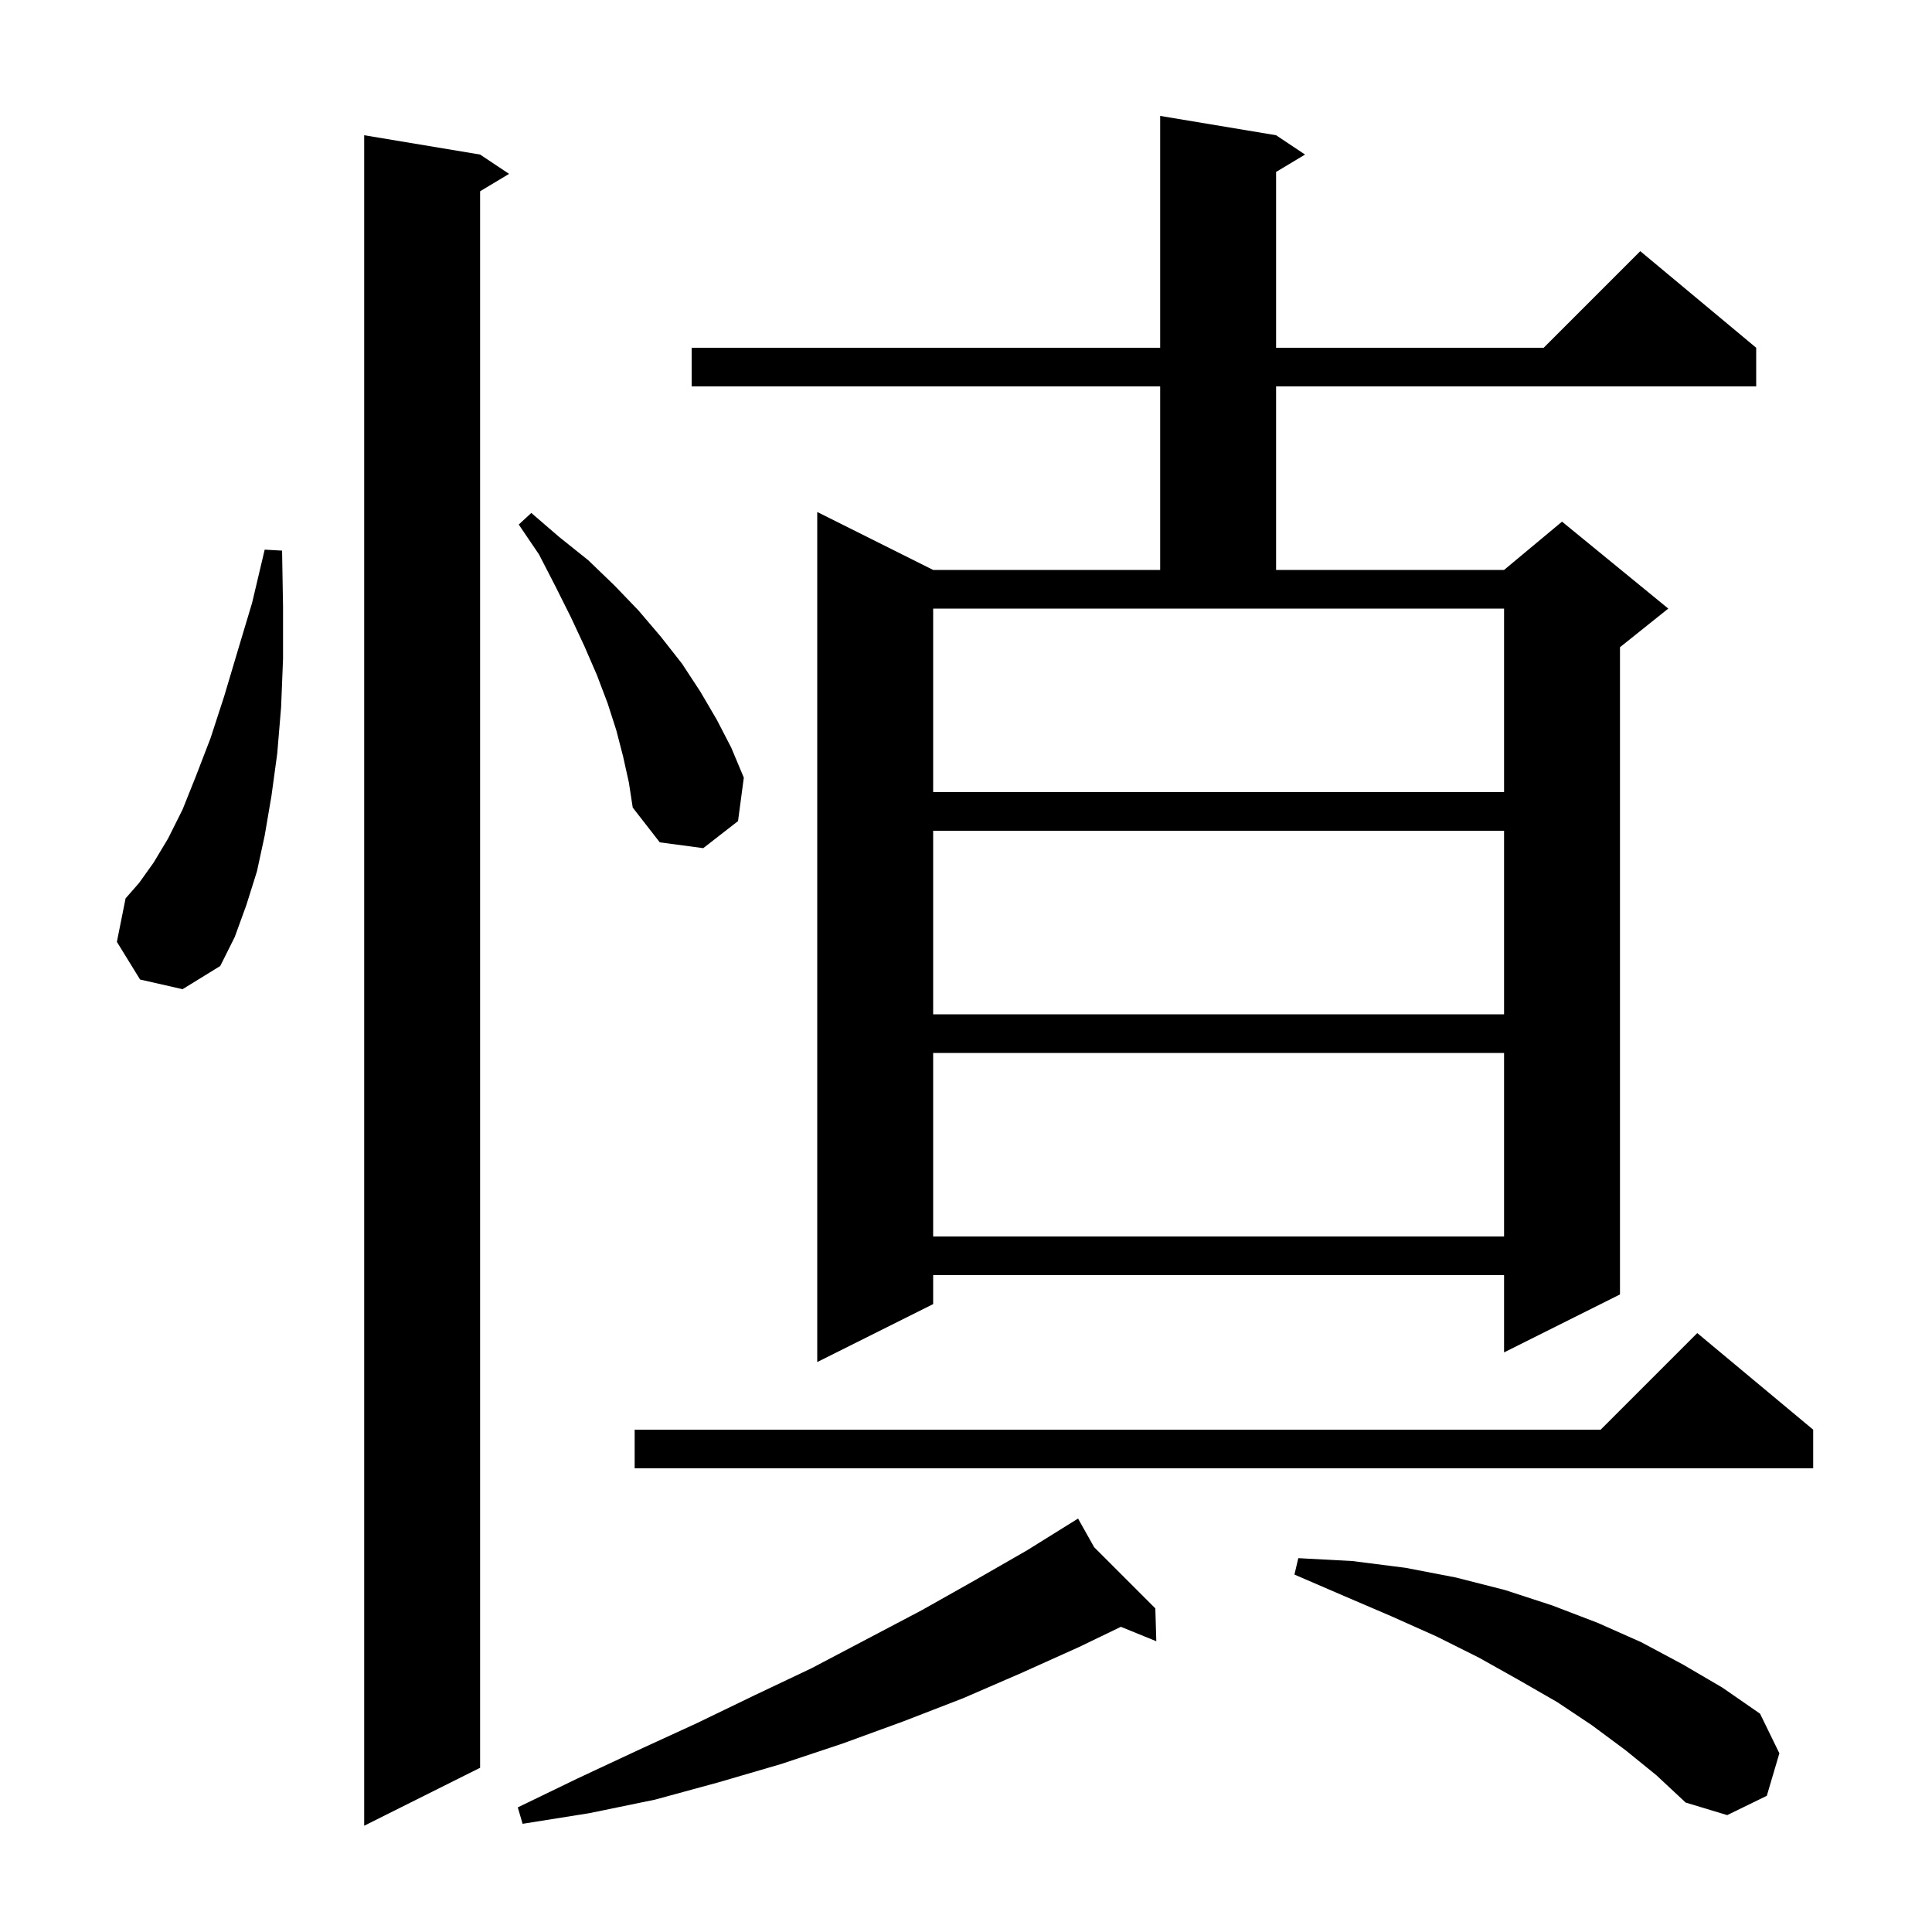 <svg xmlns="http://www.w3.org/2000/svg" xmlns:xlink="http://www.w3.org/1999/xlink" version="1.1" baseProfile="full" viewBox="0 0 200 200" width="200" height="200">
<g fill="black">
<path d="M 49.7 16.0 L 52.7 18.0 L 49.7 19.8 L 49.7 183.0 L 37.7 189.0 L 37.7 14.0 Z M 113.267 160.167 L 119.6 166.5 L 119.7 169.9 L 116.033 168.408 L 111.7 170.5 L 105.7 173.2 L 99.7 175.8 L 93.5 178.2 L 87.2 180.5 L 80.9 182.6 L 74.4 184.5 L 67.8 186.3 L 61.0 187.7 L 54.1 188.8 L 53.6 187.1 L 59.8 184.1 L 66.0 181.2 L 72.1 178.4 L 78.1 175.5 L 84.0 172.7 L 95.4 166.7 L 100.9 163.6 L 106.3 160.5 L 111.6 157.2 Z M 168.3 181.2 L 164.8 178.6 L 161.2 176.2 L 157.2 173.9 L 153.1 171.6 L 148.7 169.4 L 144.0 167.3 L 139.1 165.2 L 134.0 163.0 L 134.4 161.3 L 140.0 161.6 L 145.5 162.3 L 150.7 163.3 L 155.8 164.6 L 160.7 166.2 L 165.4 168.0 L 169.9 170.0 L 174.2 172.3 L 178.3 174.7 L 182.2 177.4 L 184.2 181.5 L 182.9 185.9 L 178.8 187.9 L 174.5 186.6 L 171.5 183.8 Z M 187.7 148.0 L 187.7 152.0 L 65.7 152.0 L 65.7 148.0 L 165.7 148.0 L 175.7 138.0 Z M 132.1 14.0 L 135.1 16.0 L 132.1 17.8 L 132.1 36.0 L 159.8 36.0 L 169.8 26.0 L 181.8 36.0 L 181.8 40.0 L 132.1 40.0 L 132.1 59.0 L 155.7 59.0 L 161.7 54.0 L 172.7 63.0 L 167.7 67.0 L 167.7 134.0 L 155.7 140.0 L 155.7 132.0 L 96.6 132.0 L 96.6 135.0 L 84.6 141.0 L 84.6 53.0 L 96.6 59.0 L 120.1 59.0 L 120.1 40.0 L 71.6 40.0 L 71.6 36.0 L 120.1 36.0 L 120.1 12.0 Z M 96.6 109.0 L 96.6 128.0 L 155.7 128.0 L 155.7 109.0 Z M 96.6 86.0 L 96.6 105.0 L 155.7 105.0 L 155.7 86.0 Z M 14.5 101.4 L 12.1 97.5 L 13.0 93.0 L 14.4 91.4 L 15.9 89.3 L 17.4 86.8 L 18.9 83.8 L 20.3 80.3 L 21.8 76.4 L 23.2 72.1 L 24.6 67.4 L 26.1 62.4 L 27.4 56.9 L 29.2 57.0 L 29.3 62.8 L 29.3 68.2 L 29.1 73.2 L 28.7 78.0 L 28.1 82.4 L 27.4 86.5 L 26.6 90.2 L 25.5 93.7 L 24.3 97.0 L 22.8 100.0 L 18.9 102.4 Z M 64.5 78.3 L 63.8 75.6 L 62.9 72.8 L 61.8 69.9 L 60.5 66.9 L 59.1 63.9 L 57.5 60.7 L 55.8 57.4 L 53.7 54.3 L 55.0 53.1 L 57.9 55.6 L 60.9 58.0 L 63.6 60.6 L 66.1 63.2 L 68.4 65.9 L 70.6 68.7 L 72.5 71.6 L 74.2 74.5 L 75.7 77.4 L 77.0 80.5 L 76.4 85.0 L 72.8 87.8 L 68.3 87.2 L 65.5 83.6 L 65.1 81.0 Z M 96.6 82.0 L 155.7 82.0 L 155.7 63.0 L 96.6 63.0 Z " />
</g>
</svg>
